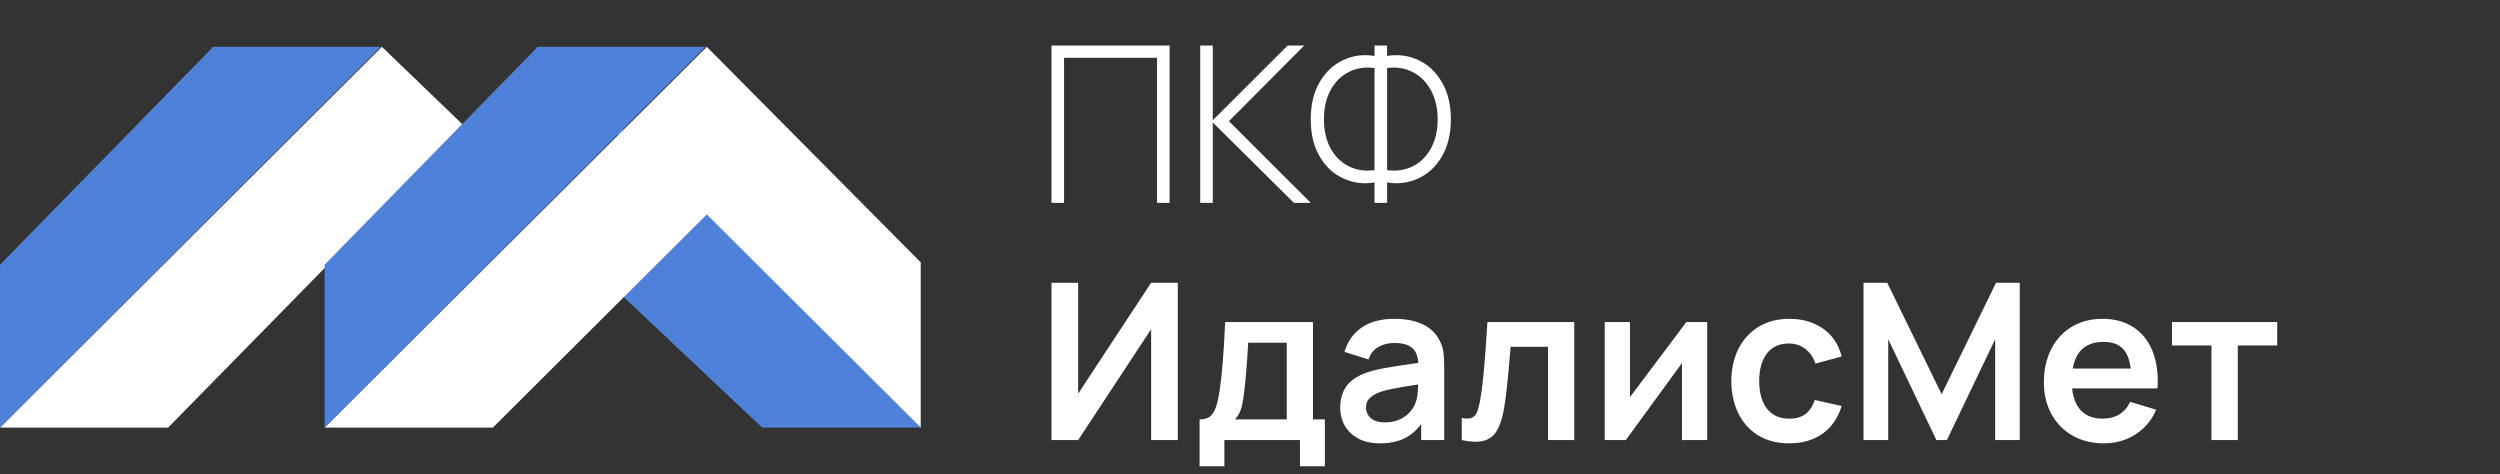 <?xml version="1.0" encoding="UTF-8"?> <svg xmlns="http://www.w3.org/2000/svg" width="801" height="152" viewBox="0 0 801 152" fill="none"><rect x="0" y="0" width="801" height="152" fill="#333333" stroke="none"/> <path d="M53.871 137H0L122.364 15L167 57.969L140.065 84.824L122.364 67.176L53.871 137Z" fill="white"></path> <path d="M68.289 15L122 15L-7.62939e-06 137L-3.06802e-06 84.824L68.289 15Z" fill="#4E81D8"></path> <path d="M198 93.465L198 40L295 137L244.19 137L198 93.465Z" fill="#4E81D8"></path> <path d="M157.911 137H104L226.456 15L295 84.057V137L226.456 68.711L157.911 137Z" fill="white"></path> <path d="M172.289 15H226L104 137V84.824L172.289 15Z" fill="#4E81D8"></path> <path d="M336.9 65V14.6H374.735V65H370.71V18.52H340.925V65H336.9ZM384.546 65V14.6H388.571V38.54L412.546 14.6H417.866L393.751 38.82L419.966 65H414.576L388.571 39.24V65H384.546ZM440.399 58.455C436.899 59.038 433.574 58.618 430.424 57.195C427.298 55.772 424.766 53.427 422.829 50.16C420.916 46.893 419.959 42.915 419.959 38.225C419.959 33.535 420.916 29.557 422.829 26.29C424.766 23 427.298 20.643 430.424 19.22C433.574 17.773 436.899 17.342 440.399 17.925V14.6H444.424V17.925C447.924 17.342 451.238 17.773 454.364 19.22C457.514 20.643 460.046 23 461.959 26.29C463.896 29.557 464.864 33.535 464.864 38.225C464.864 42.915 463.896 46.893 461.959 50.16C460.046 53.427 457.514 55.772 454.364 57.195C451.238 58.618 447.924 59.038 444.424 58.455V65H440.399V58.455ZM440.399 21.81C437.366 21.39 434.613 21.81 432.139 23.07C429.666 24.33 427.718 26.278 426.294 28.915C424.894 31.552 424.194 34.655 424.194 38.225C424.194 41.795 424.894 44.887 426.294 47.5C427.718 50.113 429.666 52.038 432.139 53.275C434.613 54.512 437.366 54.92 440.399 54.5V21.81ZM444.424 54.5C447.434 54.92 450.176 54.512 452.649 53.275C455.123 52.038 457.071 50.113 458.494 47.5C459.918 44.887 460.629 41.807 460.629 38.26C460.629 34.713 459.918 31.622 458.494 28.985C457.071 26.325 455.123 24.365 452.649 23.105C450.176 21.822 447.434 21.39 444.424 21.81V54.5ZM377.36 141V90.6H368.82L345.44 126.125V90.6H336.9V141H345.44L368.82 105.475V141H377.36ZM384.344 134.385C385.721 134.385 386.806 134.093 387.599 133.51C388.392 132.903 389.034 131.935 389.524 130.605C390.014 129.275 390.434 127.408 390.784 125.005C391.204 122.158 391.542 119.043 391.799 115.66C392.079 112.253 392.324 108.1 392.534 103.2H420.674V134.385H424.489V149.4H416.509V141H392.289V149.4H384.344V134.385ZM395.649 134.385H412.274V109.815H399.919C399.756 112.848 399.557 115.788 399.324 118.635C399.091 121.458 398.834 124.002 398.554 126.265C398.274 128.412 397.936 130.08 397.539 131.27C397.142 132.46 396.512 133.498 395.649 134.385ZM442.079 142.05C439.443 142.05 437.168 141.548 435.254 140.545C433.341 139.518 431.883 138.142 430.879 136.415C429.899 134.665 429.409 132.74 429.409 130.64C429.409 127.84 430.098 125.507 431.474 123.64C432.874 121.773 435.056 120.338 438.019 119.335C439.723 118.752 441.741 118.262 444.074 117.865C446.431 117.445 449.768 116.932 454.084 116.325C454.644 116.232 455.216 116.15 455.799 116.08C456.406 115.987 456.978 115.893 457.514 115.8L454.504 117.515C454.504 115.742 454.248 114.295 453.734 113.175C453.221 112.055 452.393 111.227 451.249 110.69C450.106 110.153 448.601 109.885 446.734 109.885C444.844 109.885 443.141 110.317 441.624 111.18C440.108 112.02 439.058 113.35 438.474 115.17L430.774 112.755C431.731 109.442 433.551 106.852 436.234 104.985C438.918 103.095 442.418 102.15 446.734 102.15C450.258 102.15 453.268 102.722 455.764 103.865C458.261 105.008 460.104 106.782 461.294 109.185C461.924 110.398 462.321 111.658 462.484 112.965C462.648 114.248 462.729 115.858 462.729 117.795V141H455.344V132.81L456.569 134.14C455.403 135.983 454.131 137.488 452.754 138.655C451.401 139.798 449.849 140.65 448.099 141.21C446.349 141.77 444.343 142.05 442.079 142.05ZM443.759 135.33C445.556 135.33 447.131 135.015 448.484 134.385C449.861 133.732 450.958 132.927 451.774 131.97C452.614 131.013 453.198 130.045 453.524 129.065C453.874 128.225 454.096 127.268 454.189 126.195C454.306 125.122 454.364 123.955 454.364 122.695V121.995L456.954 122.765L453.909 123.255C450.759 123.745 448.333 124.153 446.629 124.48C444.926 124.807 443.468 125.168 442.254 125.565C440.738 126.125 439.594 126.802 438.824 127.595C438.054 128.365 437.669 129.345 437.669 130.535C437.669 131.468 437.903 132.297 438.369 133.02C438.836 133.743 439.524 134.315 440.434 134.735C441.344 135.132 442.453 135.33 443.759 135.33ZM468.341 133.93C469.695 134.187 470.745 134.175 471.491 133.895C472.238 133.592 472.798 133.02 473.171 132.18C473.545 131.34 473.883 130.115 474.186 128.505C474.7 125.635 475.143 122.077 475.516 117.83C475.89 113.583 476.24 108.707 476.566 103.2H504.391V141H495.991V111.11H483.986L483.916 112.16C483.146 121.727 482.423 128.248 481.746 131.725C481.186 134.572 480.405 136.765 479.401 138.305C478.421 139.822 477.045 140.802 475.271 141.245C473.521 141.712 471.211 141.63 468.341 141V133.93ZM546.984 103.2V141H538.899V116.325L520.909 141H514.154V103.2H522.239V127.245L540.299 103.2H546.984ZM573.227 142.05C569.424 142.05 566.122 141.198 563.322 139.495C560.545 137.768 558.422 135.4 556.952 132.39C555.482 129.357 554.735 125.927 554.712 122.1C554.735 118.227 555.494 114.785 556.987 111.775C558.504 108.765 560.662 106.408 563.462 104.705C566.285 103.002 569.575 102.15 573.332 102.15C576.179 102.15 578.757 102.64 581.067 103.62C583.377 104.577 585.302 105.965 586.842 107.785C588.382 109.605 589.455 111.752 590.062 114.225L581.662 116.5C581.009 114.493 579.924 112.918 578.407 111.775C576.914 110.632 575.187 110.06 573.227 110.06C570.054 110.06 567.662 111.157 566.052 113.35C564.442 115.543 563.637 118.46 563.637 122.1C563.637 124.527 563.999 126.65 564.722 128.47C565.445 130.267 566.53 131.667 567.977 132.67C569.424 133.65 571.174 134.14 573.227 134.14C575.397 134.14 577.135 133.65 578.442 132.67C579.772 131.667 580.775 130.162 581.452 128.155L590.062 130.08C588.895 133.93 586.854 136.893 583.937 138.97C581.02 141.023 577.45 142.05 573.227 142.05ZM597.076 141V90.6H604.671L622.101 126.3L639.531 90.6H647.126V141H639.251V108.695L623.781 141H620.421L604.986 108.695V141H597.076ZM674.144 142.05C670.364 142.05 667.015 141.233 664.099 139.6C661.182 137.943 658.907 135.633 657.274 132.67C655.664 129.683 654.859 126.3 654.859 122.52C654.859 118.437 655.652 114.867 657.239 111.81C658.825 108.73 661.03 106.35 663.854 104.67C666.7 102.99 669.967 102.15 673.654 102.15C677.527 102.15 680.84 103.06 683.594 104.88C686.37 106.7 688.412 109.29 689.719 112.65C691.049 116.01 691.562 119.942 691.259 124.445H682.894V121.365C682.87 118.612 682.544 116.372 681.914 114.645C681.284 112.918 680.315 111.635 679.009 110.795C677.725 109.955 676.057 109.535 674.004 109.535C671.717 109.535 669.815 110.013 668.299 110.97C666.782 111.903 665.65 113.303 664.904 115.17C664.157 117.037 663.784 119.347 663.784 122.1C663.784 124.667 664.157 126.848 664.904 128.645C665.65 130.442 666.759 131.807 668.229 132.74C669.722 133.673 671.53 134.14 673.654 134.14C675.707 134.14 677.492 133.685 679.009 132.775C680.525 131.842 681.692 130.5 682.509 128.75L690.839 131.27C689.905 133.51 688.587 135.447 686.884 137.08C685.204 138.69 683.267 139.927 681.074 140.79C678.88 141.63 676.57 142.05 674.144 142.05ZM661.124 124.445V118.075H687.129V124.445H661.124ZM708.553 141V110.69H695.918V103.2H729.623V110.69H716.988V141H708.553Z" fill="white"></path> </svg> 